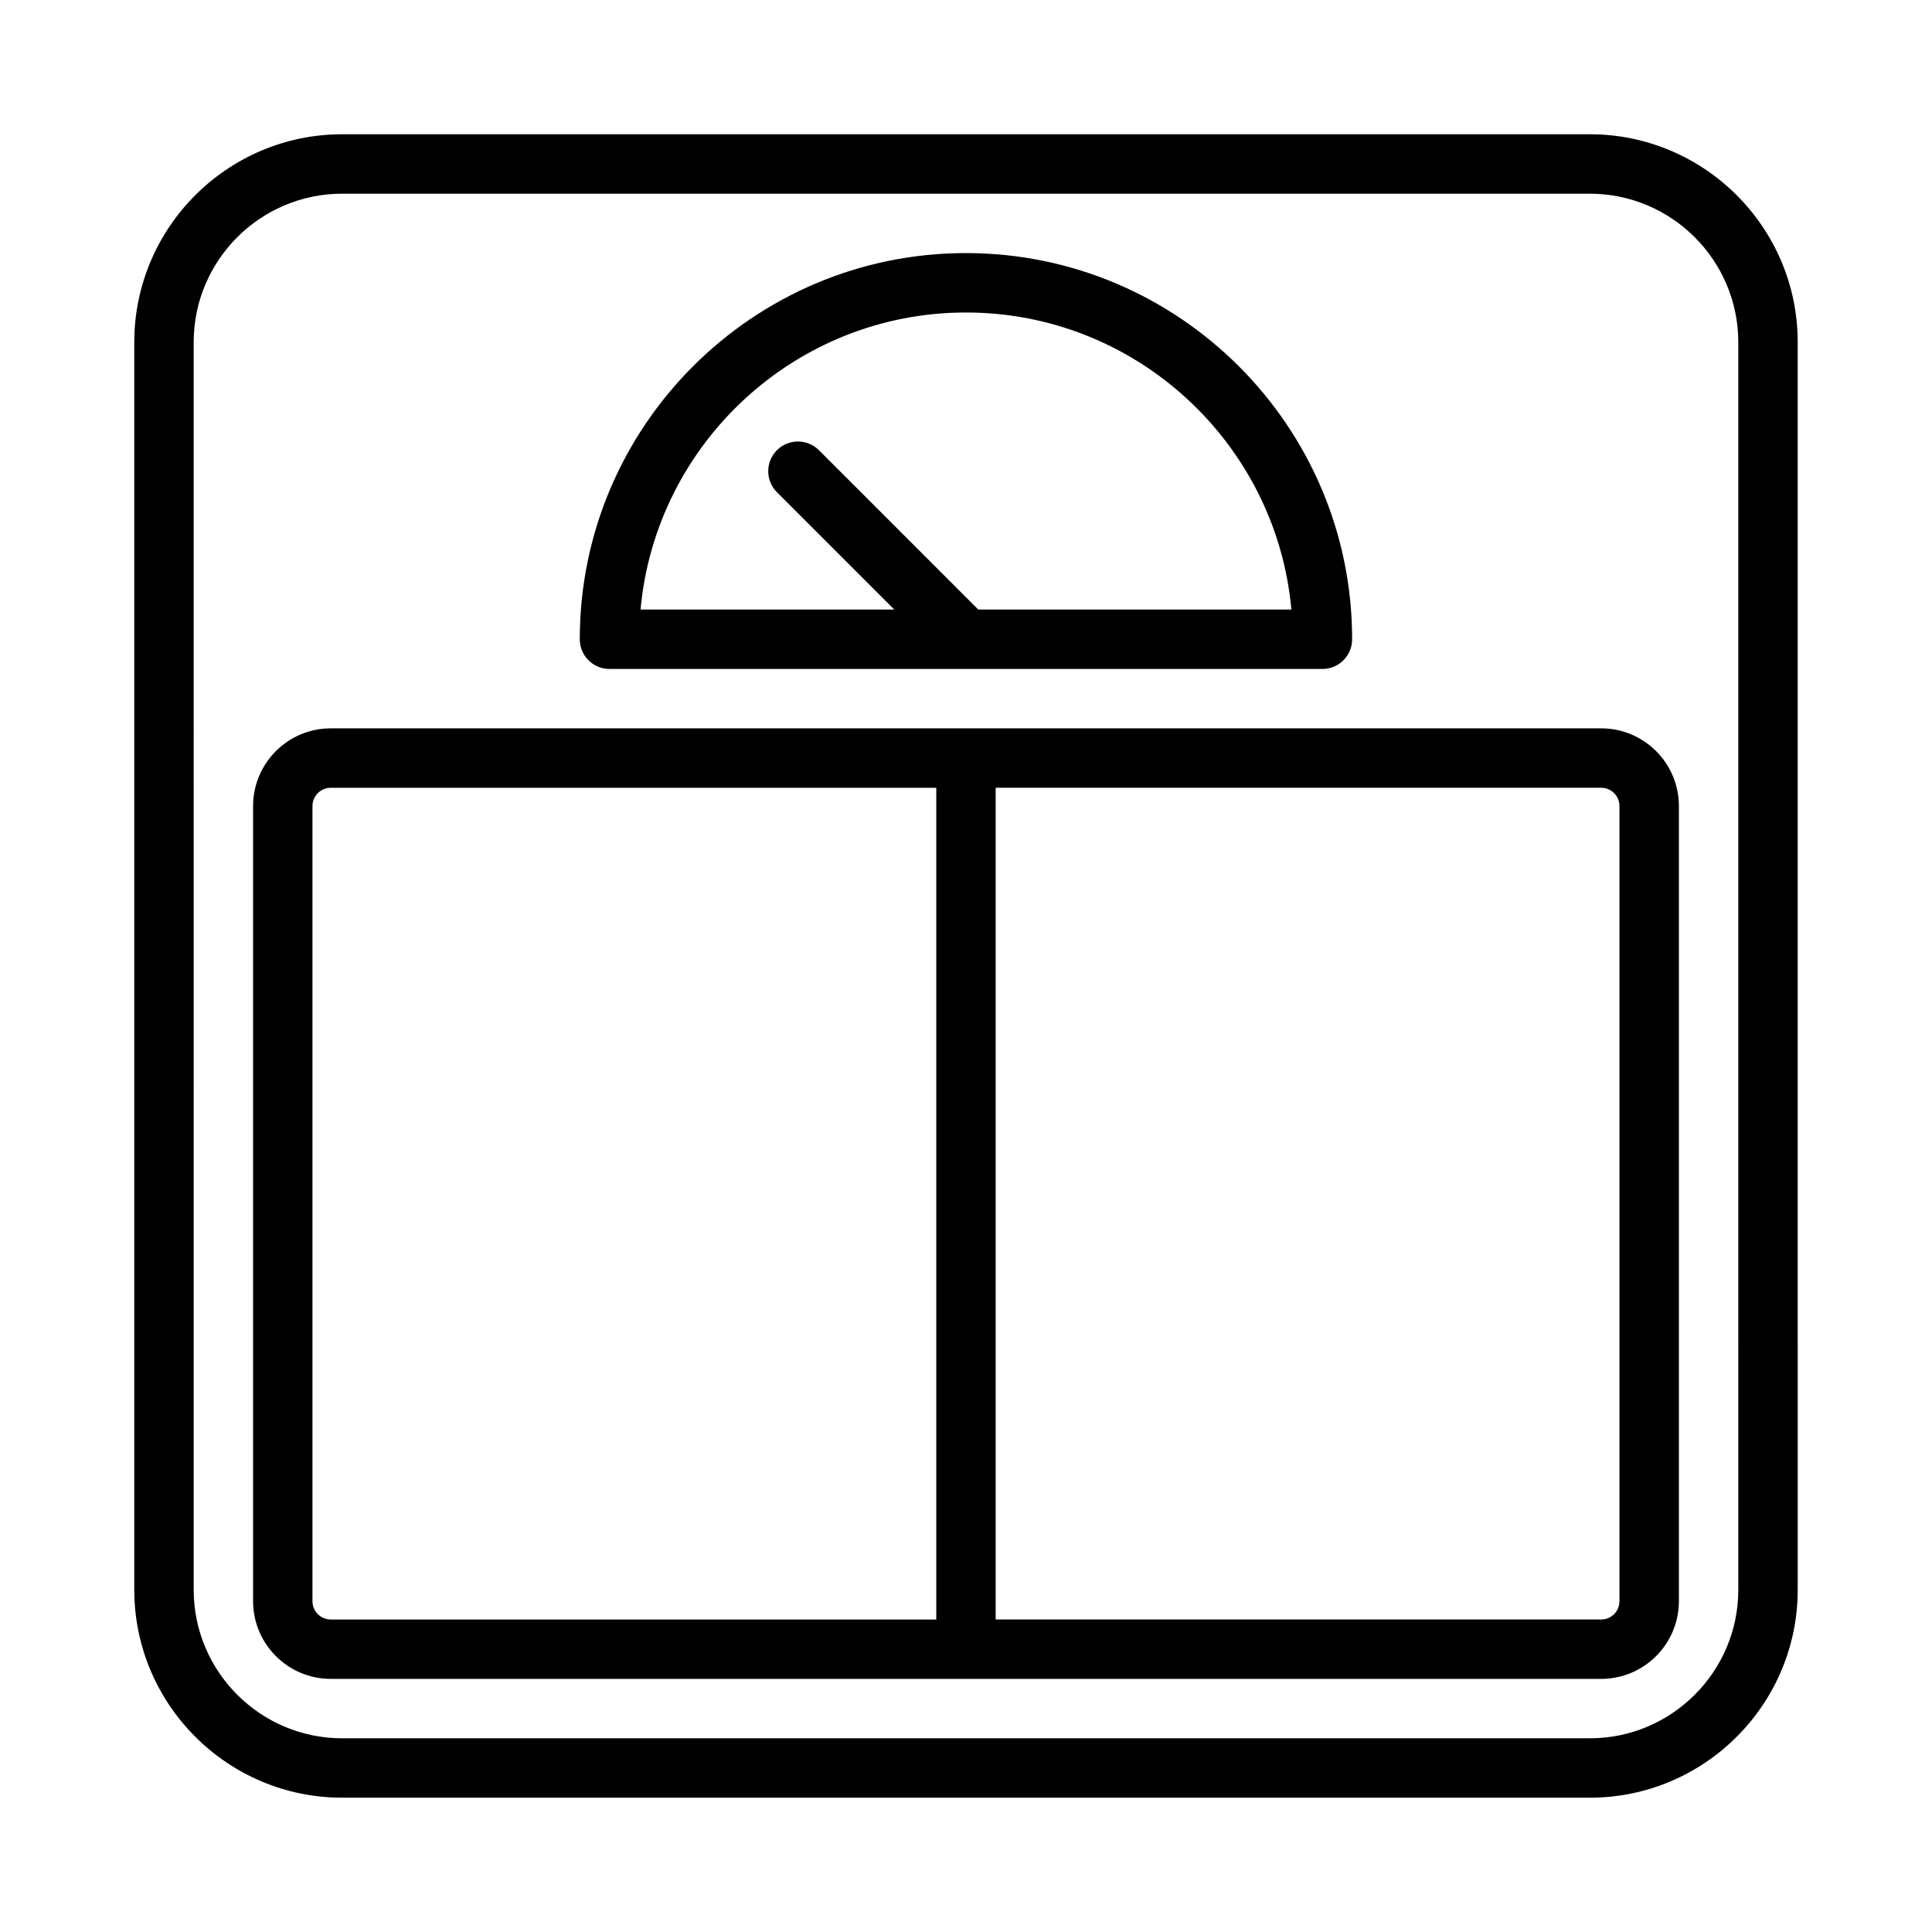 <?xml version="1.0" encoding="UTF-8"?>
<!-- Uploaded to: ICON Repo, www.iconrepo.com, Generator: ICON Repo Mixer Tools -->
<svg fill="#000000" width="800px" height="800px" version="1.1" viewBox="144 144 512 512" xmlns="http://www.w3.org/2000/svg">
 <path d="m565.31 179.58h-330.62c-30.387 0-55.105 24.723-55.105 55.105v330.62c0 30.383 24.719 55.105 55.105 55.105h330.62c30.387 0 55.105-24.723 55.105-55.105l-0.004-330.62c0-30.383-24.719-55.105-55.102-55.105zm39.359 385.73c0 21.703-17.66 39.359-39.359 39.359h-330.62c-21.703 0-39.359-17.66-39.359-39.359l-0.004-330.62c0-21.703 17.66-39.359 39.359-39.359h330.62c21.703 0 39.359 17.66 39.359 39.359zm-36.332-228.29h-336.68c-11.352 0-20.586 9.23-20.586 20.586v210.73c0 11.355 9.234 20.586 20.586 20.586h336.68c11.352 0 20.586-9.23 20.586-20.586v-210.73c0-11.355-9.234-20.586-20.586-20.586zm-341.53 231.32v-210.73c0-2.668 2.172-4.844 4.844-4.844h160.47v220.42h-160.47c-2.672 0-4.844-2.176-4.844-4.844zm346.37 0c0 2.668-2.172 4.844-4.844 4.844h-160.47v-220.42h160.47c2.672 0 4.844 2.176 4.844 4.844zm-267.65-247.06h188.93c4.348 0 7.871-3.519 7.871-7.871 0-56.426-45.906-102.34-102.34-102.34s-102.34 45.91-102.34 102.34c0 4.352 3.523 7.871 7.871 7.871zm94.465-94.465c45.094 0 82.25 34.648 86.238 78.719h-82.98l-42.223-42.227c-3.074-3.074-8.055-3.074-11.133 0-3.074 3.074-3.074 8.055 0 11.133l31.094 31.098h-67.234c3.988-44.074 41.141-78.723 86.238-78.723z"/>
</svg>